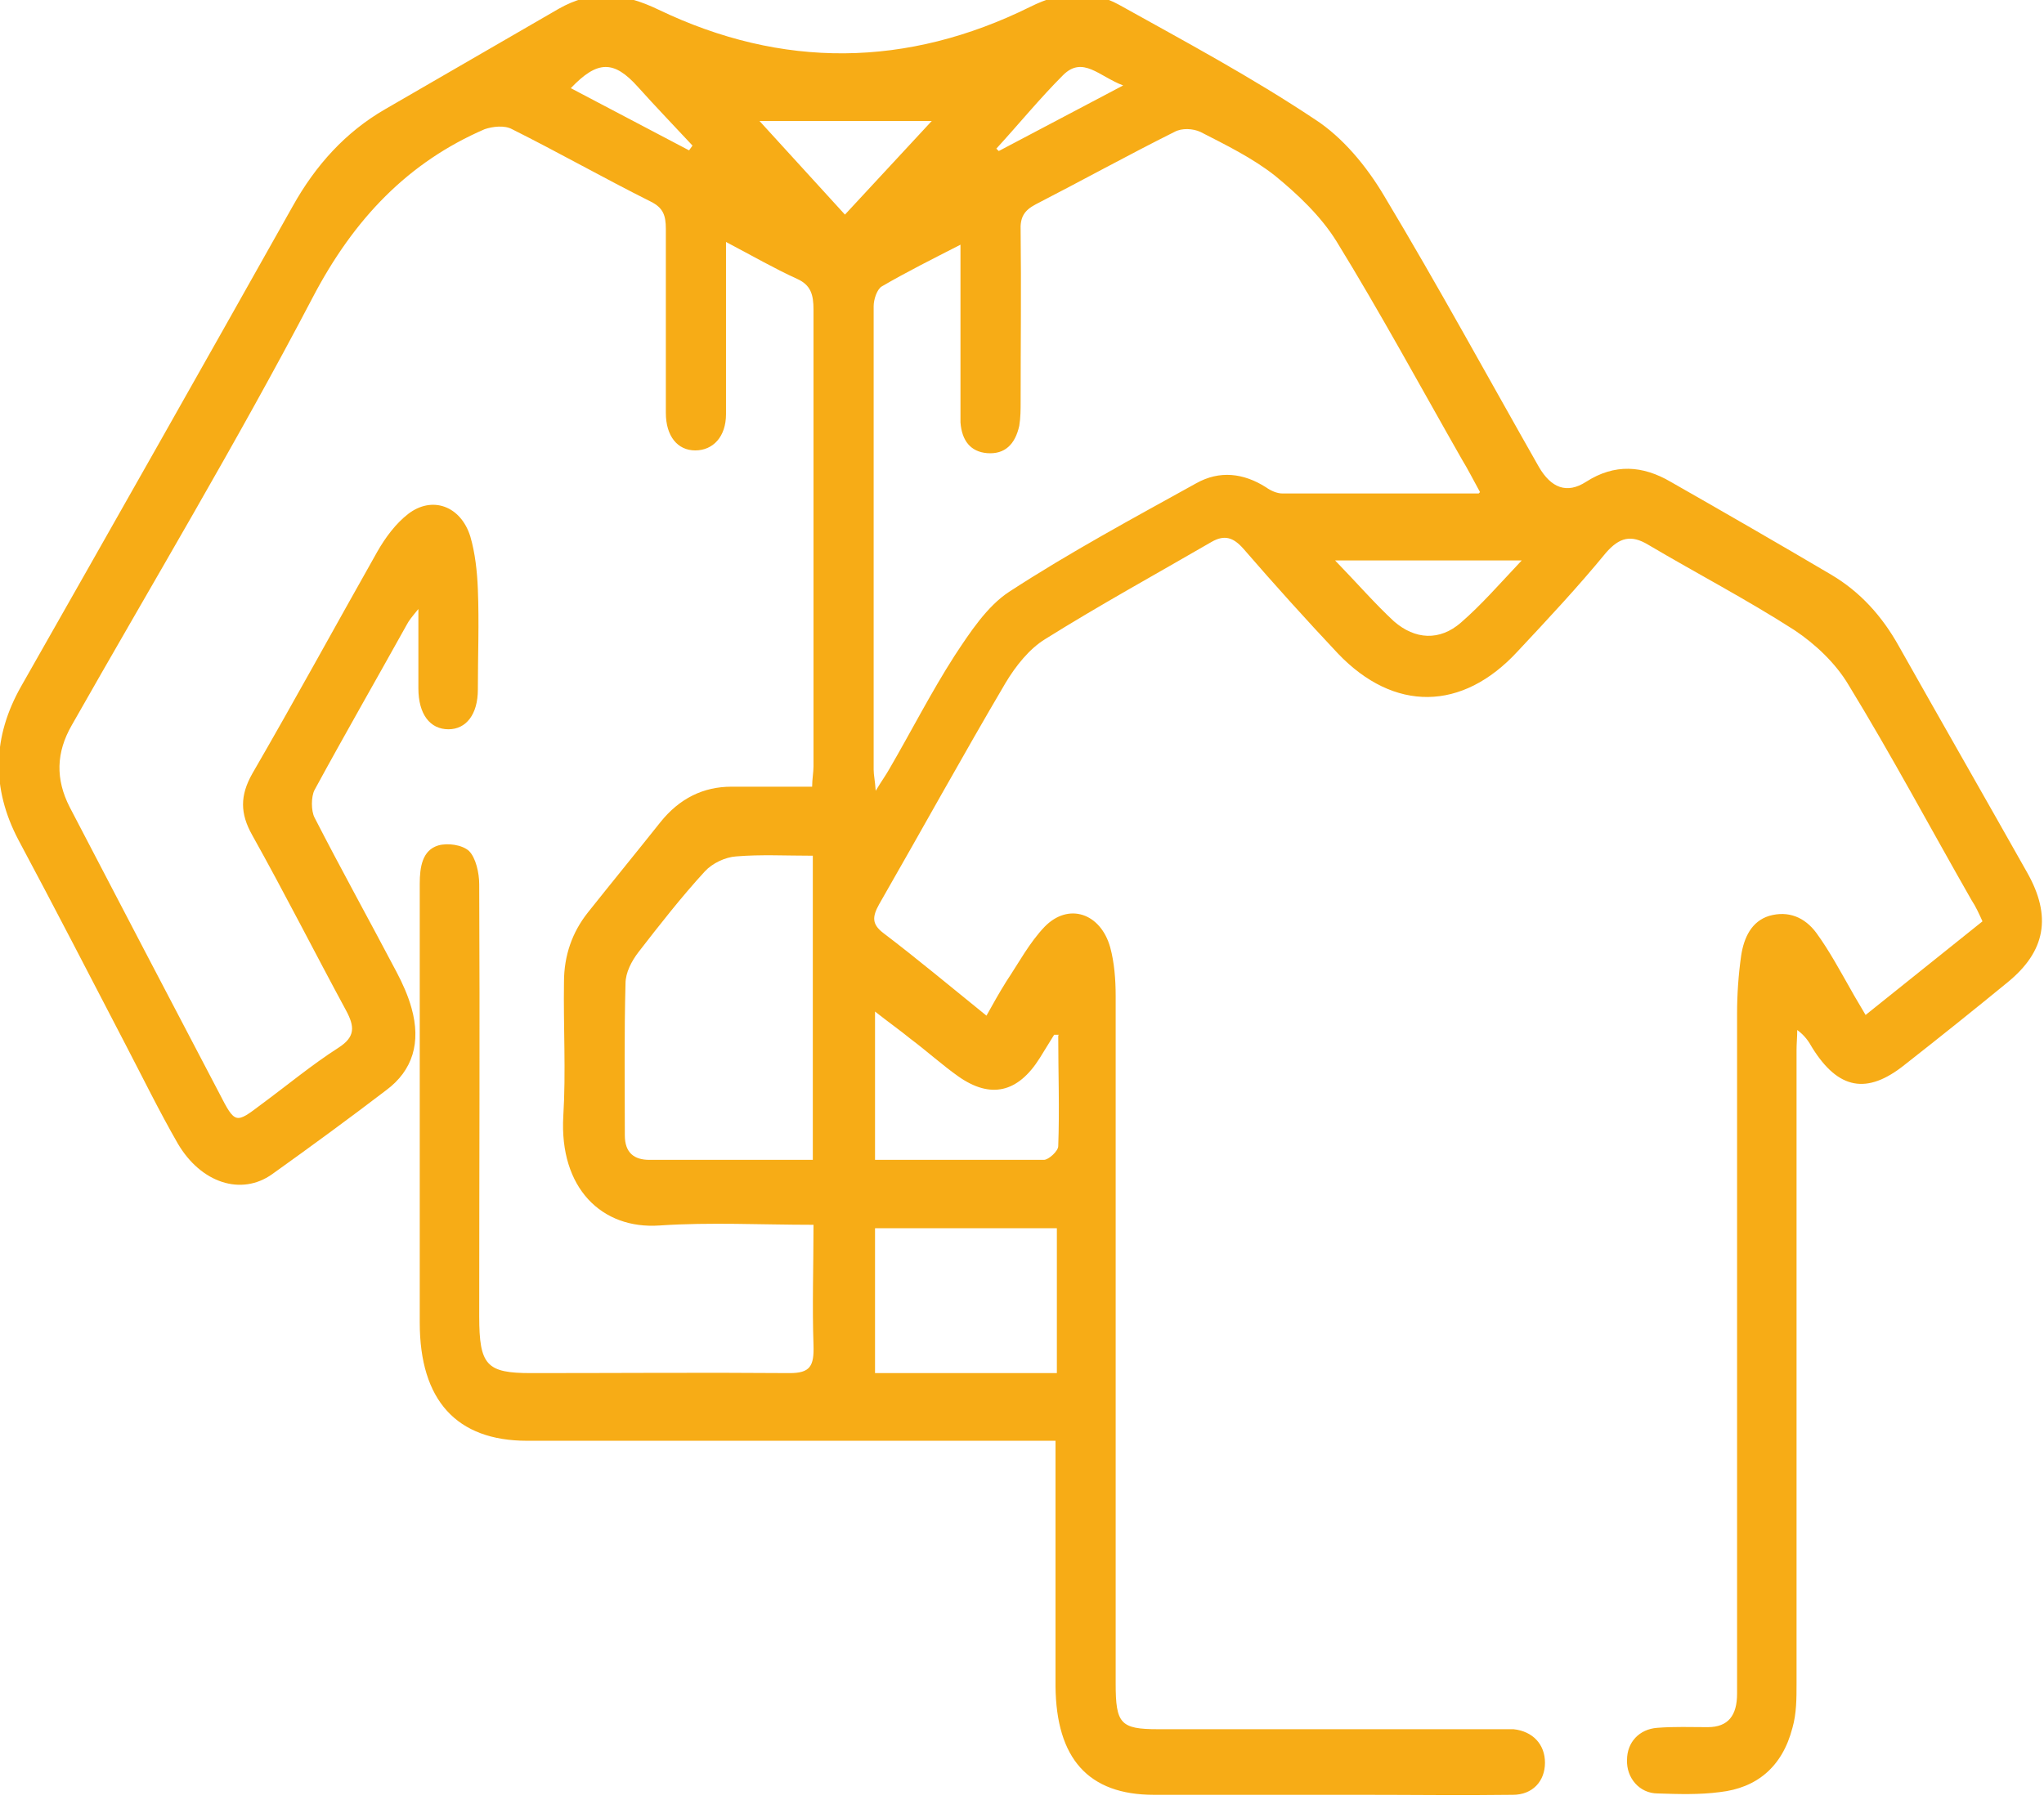 <?xml version="1.0" encoding="UTF-8"?><svg id="Layer_1" xmlns="http://www.w3.org/2000/svg" viewBox="0 0 29.9 26.34"><defs><style>.cls-1{fill:#f7ac16;}</style></defs><path class="cls-1" d="M15.49,21.08c-.35,0-.65,0-.96,0-2.27,0-4.55,0-6.82,0-1.03,0-1.57-.59-1.57-1.73,0-2.14,0-4.28,0-6.42,0-.25,.04-.49,.27-.56,.14-.04,.35-.01,.45,.08,.1,.1,.15,.32,.15,.49,.01,2.11,0,4.21,0,6.32,0,.72,.11,.83,.76,.83,1.26,0,2.52-.01,3.78,0,.3,0,.36-.1,.35-.41-.02-.57,0-1.15,0-1.76-.78,0-1.51-.04-2.25,.01-.85,.06-1.47-.55-1.41-1.6,.04-.65,0-1.31,.01-1.96,0-.39,.12-.73,.35-1.02,.35-.44,.71-.88,1.06-1.32,.28-.35,.63-.52,1.04-.52,.38,0,.77,0,1.18,0,0-.11,.02-.21,.02-.3,0-2.23,0-4.45,0-6.68,0-.22-.04-.36-.24-.45-.33-.15-.66-.34-1.04-.54,0,.52,0,.98,0,1.44,0,.36,0,.72,0,1.08,0,.33-.19,.53-.45,.53-.26,0-.43-.21-.43-.55,0-.9,0-1.79,0-2.69,0-.2-.04-.31-.22-.4-.68-.34-1.35-.72-2.03-1.06-.11-.06-.28-.04-.4,0-1.11,.48-1.91,1.3-2.52,2.47-1.11,2.12-2.34,4.17-3.52,6.25-.23,.4-.24,.79-.03,1.2,.73,1.4,1.46,2.8,2.19,4.19,.23,.45,.24,.44,.61,.16,.38-.28,.74-.58,1.13-.83,.25-.16,.24-.31,.11-.55-.46-.85-.9-1.72-1.37-2.56-.18-.32-.18-.58,0-.9,.62-1.07,1.22-2.17,1.83-3.25,.12-.21,.27-.41,.45-.55,.35-.27,.77-.12,.91,.33,.07,.24,.1,.51,.11,.77,.02,.49,0,.98,0,1.47,0,.36-.17,.58-.43,.58-.27,0-.44-.22-.44-.6,0-.36,0-.72,0-1.16-.09,.11-.14,.17-.17,.23-.45,.81-.91,1.61-1.35,2.42-.05,.1-.05,.3,0,.4,.39,.76,.8,1.5,1.2,2.26,.09,.17,.17,.35,.22,.53,.14,.5,.02,.91-.37,1.2-.55,.42-1.11,.83-1.67,1.23-.45,.32-1.04,.13-1.38-.45-.27-.47-.51-.96-.76-1.44-.52-1-1.04-2.01-1.57-3-.4-.76-.38-1.51,.04-2.25,1.33-2.34,2.65-4.67,3.97-7.02,.34-.61,.78-1.09,1.35-1.42,.85-.49,1.69-.98,2.54-1.47,.49-.28,.94-.24,1.46,.01,1.81,.87,3.64,.85,5.44-.04,.46-.23,.88-.26,1.3-.03,.97,.54,1.94,1.06,2.87,1.68,.4,.26,.75,.68,1.01,1.12,.78,1.3,1.51,2.64,2.26,3.96,.18,.31,.41,.4,.69,.22,.42-.27,.83-.24,1.24,0,.79,.45,1.57,.9,2.35,1.36,.42,.25,.74,.6,.99,1.05,.62,1.1,1.25,2.2,1.87,3.3,.37,.65,.27,1.16-.28,1.61-.5,.41-1,.81-1.51,1.21-.55,.44-.97,.36-1.35-.25-.05-.09-.11-.18-.22-.26,0,.1-.01,.2-.01,.29,0,3.09,0,6.18,0,9.27,0,.22,0,.44-.06,.65-.15,.58-.53,.88-1.06,.94-.3,.04-.61,.03-.91,.02-.27,0-.46-.23-.45-.49,0-.26,.18-.45,.44-.47,.25-.02,.49-.01,.74-.01,.3,0,.43-.17,.43-.49,0-.69,0-1.38,0-2.06,0-2.63,0-5.26,0-7.89,0-.28,.02-.57,.06-.85,.04-.26,.15-.5,.41-.58,.28-.08,.52,.02,.69,.25,.19,.26,.35,.56,.51,.84,.06,.11,.13,.22,.21,.36l1.71-1.37c-.05-.11-.1-.22-.16-.31-.6-1.05-1.17-2.12-1.8-3.15-.19-.32-.49-.6-.79-.8-.7-.45-1.43-.83-2.14-1.25-.25-.15-.42-.11-.62,.12-.41,.5-.85,.97-1.29,1.44-.81,.88-1.81,.89-2.63,.03-.47-.5-.93-1.01-1.38-1.53-.15-.17-.28-.21-.47-.1-.81,.47-1.63,.92-2.43,1.42-.23,.14-.43,.39-.58,.64-.63,1.07-1.23,2.16-1.85,3.24-.1,.18-.11,.29,.06,.42,.5,.38,.99,.79,1.51,1.21,.1-.18,.19-.34,.29-.5,.18-.27,.34-.57,.56-.8,.35-.36,.82-.2,.96,.3,.06,.22,.08,.47,.08,.71,0,3.35,0,6.7,0,10.06,0,.59,.07,.67,.62,.67,1.66,0,3.33,0,4.99,0,.07,0,.14,0,.21,0,.28,.03,.46,.22,.46,.49,0,.27-.18,.47-.47,.47-.74,.01-1.48,0-2.21,0-1.01,0-2.03,0-3.04,0-.96,0-1.43-.53-1.44-1.59,0-1.05,0-2.1,0-3.14,0-.15,0-.3,0-.52Zm6.16-13.88c-.11-.2-.18-.34-.26-.47-.61-1.07-1.2-2.16-1.84-3.2-.23-.37-.57-.69-.9-.96-.33-.26-.72-.45-1.09-.64-.11-.05-.27-.06-.38,0-.68,.34-1.35,.71-2.03,1.06-.17,.09-.23,.19-.22,.39,.01,.83,0,1.66,0,2.49,0,.12,0,.24-.02,.36-.06,.27-.21,.42-.47,.4-.24-.02-.37-.18-.39-.45,0-.11,0-.22,0-.33,0-.74,0-1.48,0-2.27-.41,.21-.79,.4-1.15,.61-.07,.04-.12,.19-.12,.29,0,2.26,0,4.52,0,6.78,0,.08,.02,.16,.03,.31,.09-.15,.15-.23,.2-.32,.32-.55,.61-1.12,.95-1.65,.23-.35,.48-.73,.8-.94,.89-.58,1.82-1.08,2.74-1.59,.34-.19,.69-.15,1.02,.06,.07,.05,.16,.09,.24,.09,.93,0,1.87,0,2.87,0Zm-9.76,5.32c-.4,0-.76-.02-1.12,.01-.16,.01-.35,.1-.46,.22-.34,.37-.66,.78-.97,1.18-.1,.13-.19,.3-.19,.46-.02,.74-.01,1.48-.01,2.22,0,.26,.14,.36,.36,.36,.59,0,1.18,0,1.77,0,.2,0,.41,0,.62,0v-4.46Zm.91,7.57h2.66v-2.12h-2.66v2.12Zm2.69-4.95h-.07c-.07,.11-.14,.23-.21,.34-.32,.51-.72,.6-1.19,.27-.24-.17-.46-.37-.7-.55-.16-.13-.33-.25-.52-.4v2.17c.84,0,1.65,0,2.47,0,.07,0,.21-.13,.21-.2,.02-.54,0-1.08,0-1.62ZM13.63,1.77h-2.52l1.25,1.37,1.27-1.37Zm8.63,6.43h-2.73c.32,.33,.58,.63,.86,.89,.31,.27,.67,.29,.98,.02,.3-.26,.56-.56,.89-.91ZM10.08,2.2l.05-.07c-.27-.29-.54-.57-.8-.86-.35-.39-.59-.39-.98,.02l1.73,.91Zm4.49-.03l.04,.04,1.82-.96c-.35-.13-.59-.44-.88-.15-.34,.34-.65,.72-.98,1.08Z"/></svg>